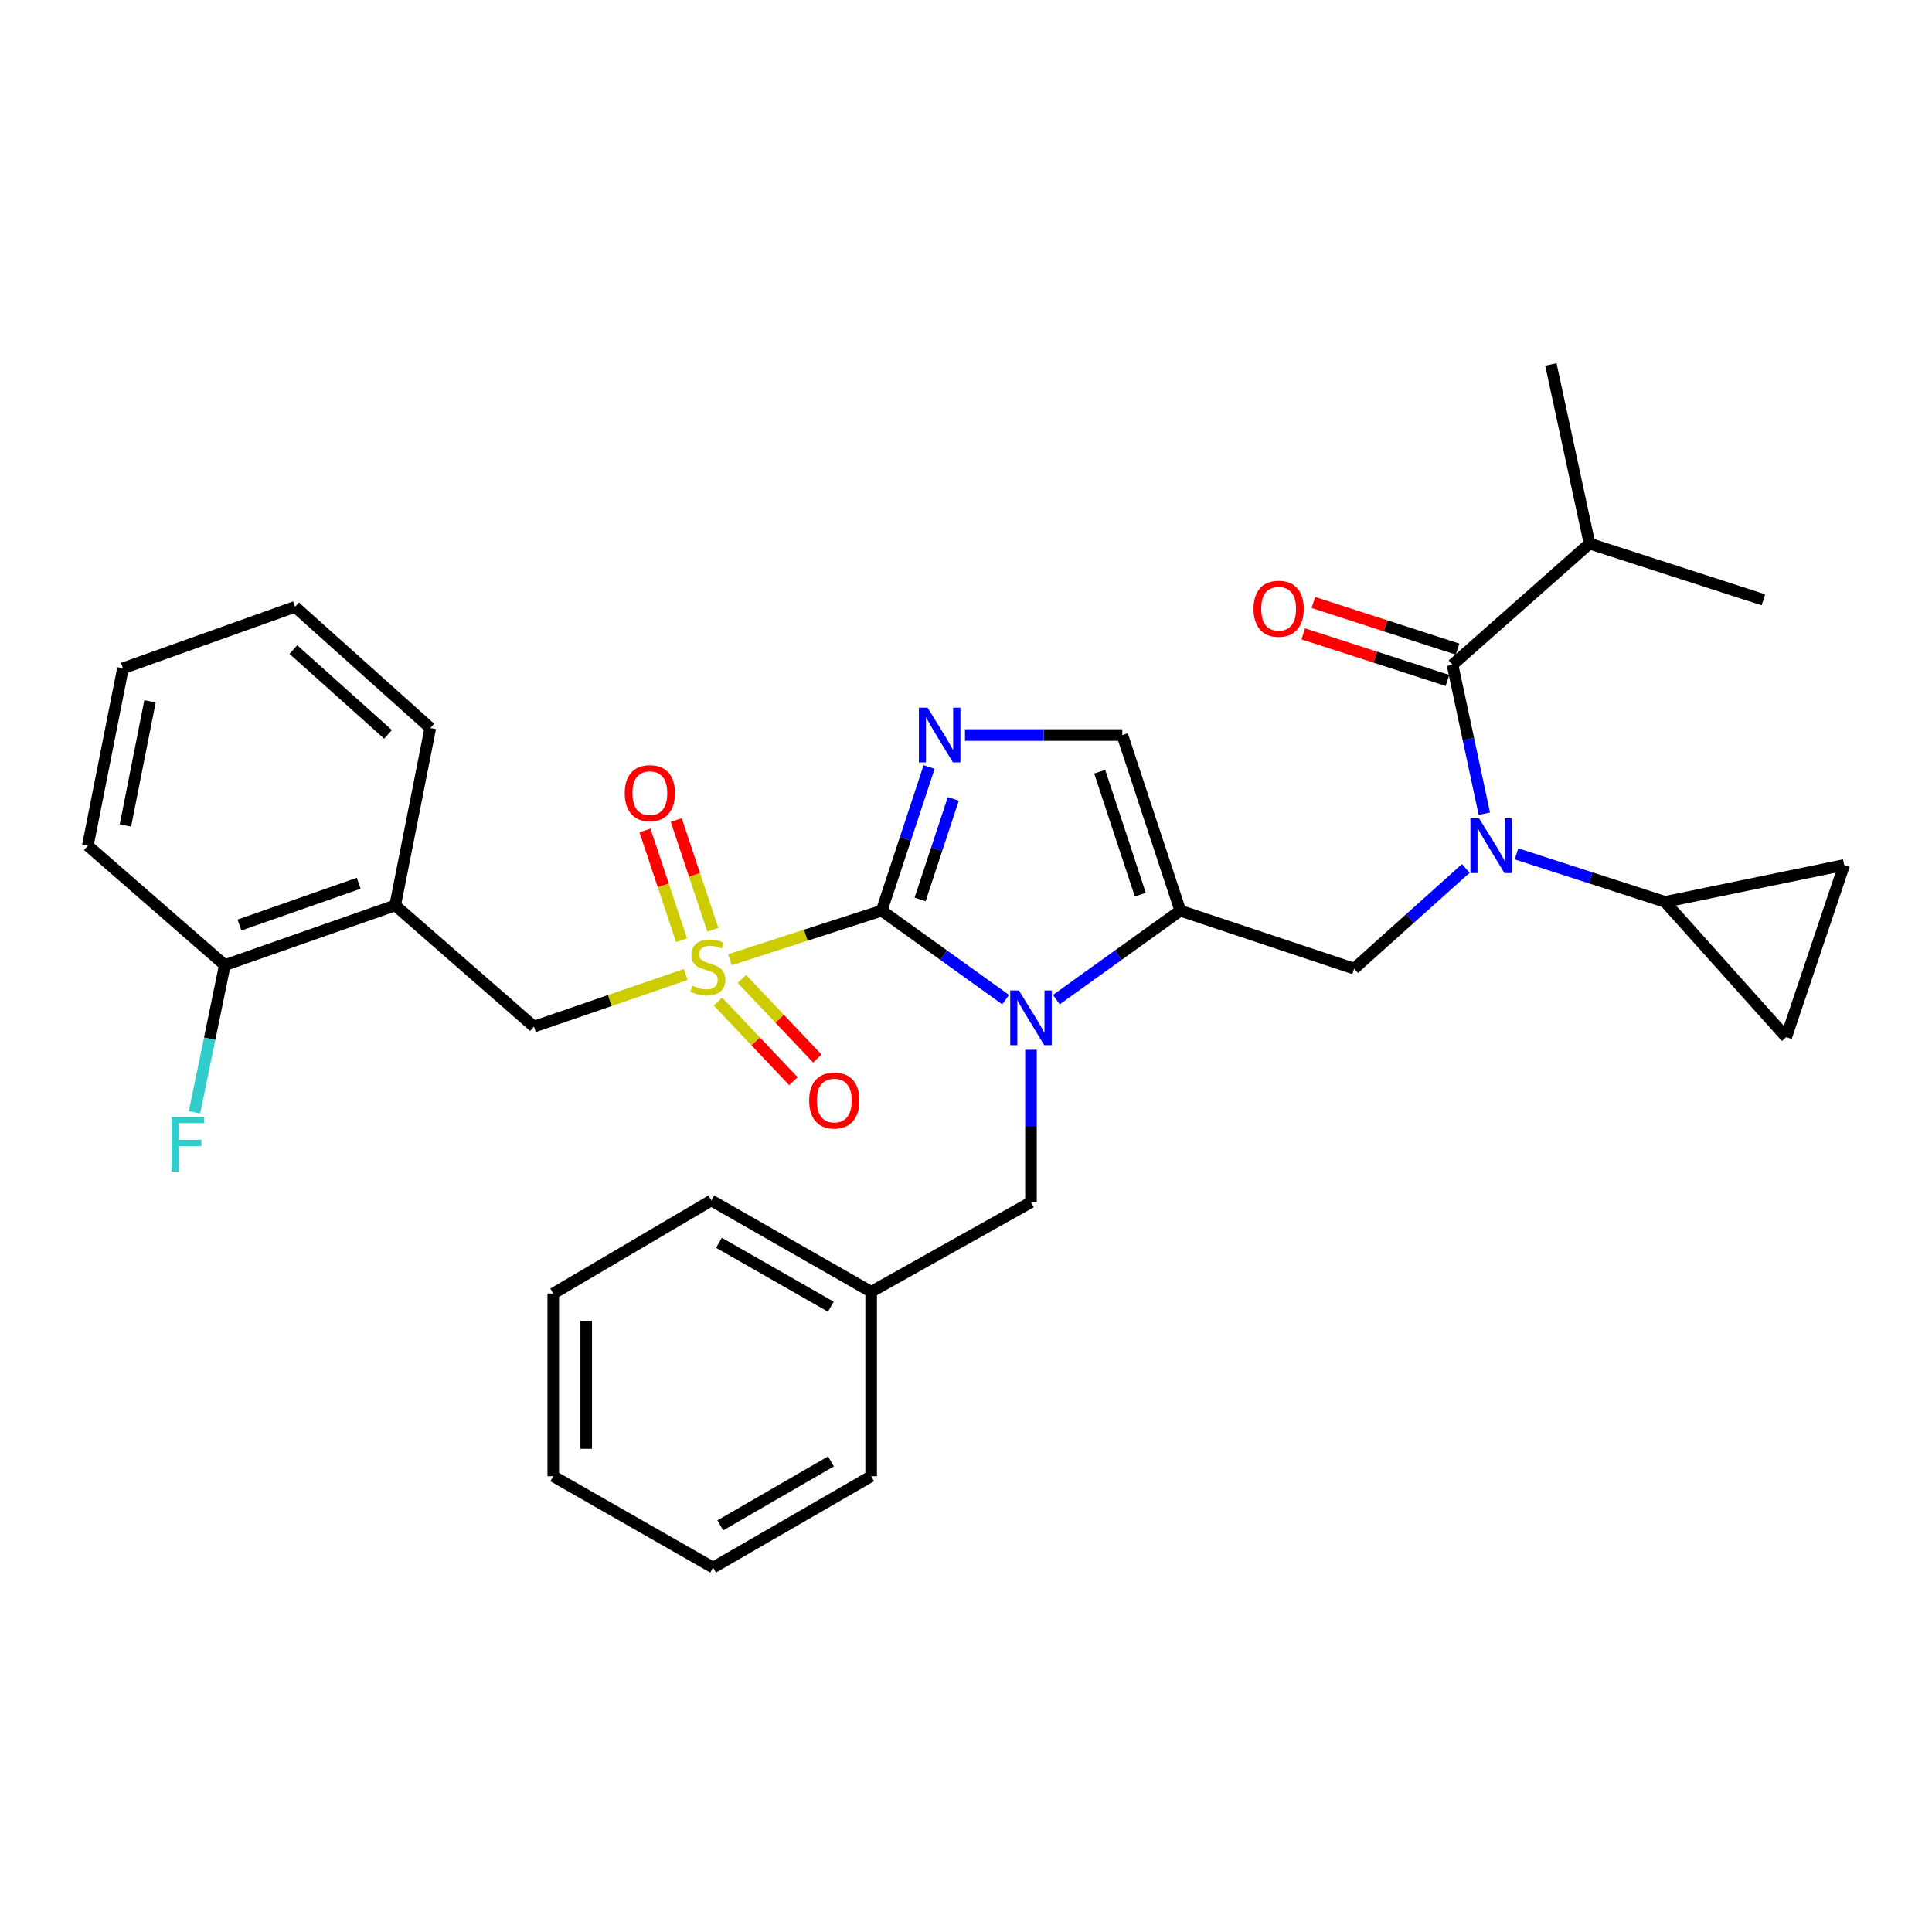 <?xml version='1.0' encoding='iso-8859-1'?>
<svg version='1.1' baseProfile='full'
              xmlns='http://www.w3.org/2000/svg'
                      xmlns:rdkit='http://www.rdkit.org/xml'
                      xmlns:xlink='http://www.w3.org/1999/xlink'
                  xml:space='preserve'
width='1000px' height='1000px' viewBox='0 0 1000 1000'>
<!-- END OF HEADER -->
<rect style='opacity:1.0;fill:#FFFFFF;stroke:none' width='1000' height='1000' x='0' y='0'> </rect>
<path class='bond-0' d='M 758.699,449.506 L 729.804,475.435' style='fill:none;fill-rule:evenodd;stroke:#0000FF;stroke-width:6px;stroke-linecap:butt;stroke-linejoin:miter;stroke-opacity:1' />
<path class='bond-0' d='M 729.804,475.435 L 700.909,501.365' style='fill:none;fill-rule:evenodd;stroke:#000000;stroke-width:6px;stroke-linecap:butt;stroke-linejoin:miter;stroke-opacity:1' />
<path class='bond-1' d='M 768.285,421.177 L 760.051,382.635' style='fill:none;fill-rule:evenodd;stroke:#0000FF;stroke-width:6px;stroke-linecap:butt;stroke-linejoin:miter;stroke-opacity:1' />
<path class='bond-1' d='M 760.051,382.635 L 751.817,344.094' style='fill:none;fill-rule:evenodd;stroke:#000000;stroke-width:6px;stroke-linecap:butt;stroke-linejoin:miter;stroke-opacity:1' />
<path class='bond-2' d='M 784.926,441.965 L 823.372,454.389' style='fill:none;fill-rule:evenodd;stroke:#0000FF;stroke-width:6px;stroke-linecap:butt;stroke-linejoin:miter;stroke-opacity:1' />
<path class='bond-2' d='M 823.372,454.389 L 861.819,466.814' style='fill:none;fill-rule:evenodd;stroke:#000000;stroke-width:6px;stroke-linecap:butt;stroke-linejoin:miter;stroke-opacity:1' />
<path class='bond-3' d='M 822.729,281.36 L 912.726,310.453' style='fill:none;fill-rule:evenodd;stroke:#000000;stroke-width:6px;stroke-linecap:butt;stroke-linejoin:miter;stroke-opacity:1' />
<path class='bond-4' d='M 822.729,281.36 L 802.724,188.634' style='fill:none;fill-rule:evenodd;stroke:#000000;stroke-width:6px;stroke-linecap:butt;stroke-linejoin:miter;stroke-opacity:1' />
<path class='bond-5' d='M 822.729,281.36 L 751.817,344.094' style='fill:none;fill-rule:evenodd;stroke:#000000;stroke-width:6px;stroke-linecap:butt;stroke-linejoin:miter;stroke-opacity:1' />
<path class='bond-6' d='M 754.44,335.979 L 717.124,323.916' style='fill:none;fill-rule:evenodd;stroke:#000000;stroke-width:6px;stroke-linecap:butt;stroke-linejoin:miter;stroke-opacity:1' />
<path class='bond-6' d='M 717.124,323.916 L 679.807,311.853' style='fill:none;fill-rule:evenodd;stroke:#FF0000;stroke-width:6px;stroke-linecap:butt;stroke-linejoin:miter;stroke-opacity:1' />
<path class='bond-6' d='M 749.193,352.209 L 711.877,340.146' style='fill:none;fill-rule:evenodd;stroke:#000000;stroke-width:6px;stroke-linecap:butt;stroke-linejoin:miter;stroke-opacity:1' />
<path class='bond-6' d='M 711.877,340.146 L 674.56,328.084' style='fill:none;fill-rule:evenodd;stroke:#FF0000;stroke-width:6px;stroke-linecap:butt;stroke-linejoin:miter;stroke-opacity:1' />
<path class='bond-7' d='M 861.819,466.814 L 954.545,447.728' style='fill:none;fill-rule:evenodd;stroke:#000000;stroke-width:6px;stroke-linecap:butt;stroke-linejoin:miter;stroke-opacity:1' />
<path class='bond-8' d='M 861.819,466.814 L 924.543,536.816' style='fill:none;fill-rule:evenodd;stroke:#000000;stroke-width:6px;stroke-linecap:butt;stroke-linejoin:miter;stroke-opacity:1' />
<path class='bond-9' d='M 954.545,447.728 L 924.543,536.816' style='fill:none;fill-rule:evenodd;stroke:#000000;stroke-width:6px;stroke-linecap:butt;stroke-linejoin:miter;stroke-opacity:1' />
<path class='bond-10' d='M 377.808,496.755 L 417.085,484.059' style='fill:none;fill-rule:evenodd;stroke:#CCCC00;stroke-width:6px;stroke-linecap:butt;stroke-linejoin:miter;stroke-opacity:1' />
<path class='bond-10' d='M 417.085,484.059 L 456.361,471.362' style='fill:none;fill-rule:evenodd;stroke:#000000;stroke-width:6px;stroke-linecap:butt;stroke-linejoin:miter;stroke-opacity:1' />
<path class='bond-11' d='M 354.905,504.391 L 315.635,517.879' style='fill:none;fill-rule:evenodd;stroke:#CCCC00;stroke-width:6px;stroke-linecap:butt;stroke-linejoin:miter;stroke-opacity:1' />
<path class='bond-11' d='M 315.635,517.879 L 276.366,531.367' style='fill:none;fill-rule:evenodd;stroke:#000000;stroke-width:6px;stroke-linecap:butt;stroke-linejoin:miter;stroke-opacity:1' />
<path class='bond-12' d='M 368.957,481.266 L 359.488,452.862' style='fill:none;fill-rule:evenodd;stroke:#CCCC00;stroke-width:6px;stroke-linecap:butt;stroke-linejoin:miter;stroke-opacity:1' />
<path class='bond-12' d='M 359.488,452.862 L 350.019,424.457' style='fill:none;fill-rule:evenodd;stroke:#FF0000;stroke-width:6px;stroke-linecap:butt;stroke-linejoin:miter;stroke-opacity:1' />
<path class='bond-12' d='M 352.775,486.66 L 343.306,458.256' style='fill:none;fill-rule:evenodd;stroke:#CCCC00;stroke-width:6px;stroke-linecap:butt;stroke-linejoin:miter;stroke-opacity:1' />
<path class='bond-12' d='M 343.306,458.256 L 333.837,429.852' style='fill:none;fill-rule:evenodd;stroke:#FF0000;stroke-width:6px;stroke-linecap:butt;stroke-linejoin:miter;stroke-opacity:1' />
<path class='bond-13' d='M 371.631,518.417 L 391.147,539.018' style='fill:none;fill-rule:evenodd;stroke:#CCCC00;stroke-width:6px;stroke-linecap:butt;stroke-linejoin:miter;stroke-opacity:1' />
<path class='bond-13' d='M 391.147,539.018 L 410.663,559.618' style='fill:none;fill-rule:evenodd;stroke:#FF0000;stroke-width:6px;stroke-linecap:butt;stroke-linejoin:miter;stroke-opacity:1' />
<path class='bond-13' d='M 384.015,506.686 L 403.53,527.287' style='fill:none;fill-rule:evenodd;stroke:#CCCC00;stroke-width:6px;stroke-linecap:butt;stroke-linejoin:miter;stroke-opacity:1' />
<path class='bond-13' d='M 403.53,527.287 L 423.046,547.887' style='fill:none;fill-rule:evenodd;stroke:#FF0000;stroke-width:6px;stroke-linecap:butt;stroke-linejoin:miter;stroke-opacity:1' />
<path class='bond-14' d='M 276.366,531.367 L 204.545,468.633' style='fill:none;fill-rule:evenodd;stroke:#000000;stroke-width:6px;stroke-linecap:butt;stroke-linejoin:miter;stroke-opacity:1' />
<path class='bond-15' d='M 204.545,468.633 L 116.367,499.545' style='fill:none;fill-rule:evenodd;stroke:#000000;stroke-width:6px;stroke-linecap:butt;stroke-linejoin:miter;stroke-opacity:1' />
<path class='bond-15' d='M 185.675,457.173 L 123.95,478.811' style='fill:none;fill-rule:evenodd;stroke:#000000;stroke-width:6px;stroke-linecap:butt;stroke-linejoin:miter;stroke-opacity:1' />
<path class='bond-16' d='M 204.545,468.633 L 222.73,376.816' style='fill:none;fill-rule:evenodd;stroke:#000000;stroke-width:6px;stroke-linecap:butt;stroke-linejoin:miter;stroke-opacity:1' />
<path class='bond-17' d='M 116.367,499.545 L 108.521,537.645' style='fill:none;fill-rule:evenodd;stroke:#000000;stroke-width:6px;stroke-linecap:butt;stroke-linejoin:miter;stroke-opacity:1' />
<path class='bond-17' d='M 108.521,537.645 L 100.675,575.745' style='fill:none;fill-rule:evenodd;stroke:#33CCCC;stroke-width:6px;stroke-linecap:butt;stroke-linejoin:miter;stroke-opacity:1' />
<path class='bond-18' d='M 116.367,499.545 L 45.455,437.731' style='fill:none;fill-rule:evenodd;stroke:#000000;stroke-width:6px;stroke-linecap:butt;stroke-linejoin:miter;stroke-opacity:1' />
<path class='bond-19' d='M 546.75,517.405 L 578.831,494.384' style='fill:none;fill-rule:evenodd;stroke:#0000FF;stroke-width:6px;stroke-linecap:butt;stroke-linejoin:miter;stroke-opacity:1' />
<path class='bond-19' d='M 578.831,494.384 L 610.912,471.362' style='fill:none;fill-rule:evenodd;stroke:#000000;stroke-width:6px;stroke-linecap:butt;stroke-linejoin:miter;stroke-opacity:1' />
<path class='bond-20' d='M 520.514,517.404 L 488.438,494.383' style='fill:none;fill-rule:evenodd;stroke:#0000FF;stroke-width:6px;stroke-linecap:butt;stroke-linejoin:miter;stroke-opacity:1' />
<path class='bond-20' d='M 488.438,494.383 L 456.361,471.362' style='fill:none;fill-rule:evenodd;stroke:#000000;stroke-width:6px;stroke-linecap:butt;stroke-linejoin:miter;stroke-opacity:1' />
<path class='bond-21' d='M 533.632,543.365 L 533.632,582.819' style='fill:none;fill-rule:evenodd;stroke:#0000FF;stroke-width:6px;stroke-linecap:butt;stroke-linejoin:miter;stroke-opacity:1' />
<path class='bond-21' d='M 533.632,582.819 L 533.632,622.274' style='fill:none;fill-rule:evenodd;stroke:#000000;stroke-width:6px;stroke-linecap:butt;stroke-linejoin:miter;stroke-opacity:1' />
<path class='bond-22' d='M 610.912,471.362 L 580.91,380.455' style='fill:none;fill-rule:evenodd;stroke:#000000;stroke-width:6px;stroke-linecap:butt;stroke-linejoin:miter;stroke-opacity:1' />
<path class='bond-22' d='M 590.213,463.072 L 569.212,399.437' style='fill:none;fill-rule:evenodd;stroke:#000000;stroke-width:6px;stroke-linecap:butt;stroke-linejoin:miter;stroke-opacity:1' />
<path class='bond-23' d='M 610.912,471.362 L 700.909,501.365' style='fill:none;fill-rule:evenodd;stroke:#000000;stroke-width:6px;stroke-linecap:butt;stroke-linejoin:miter;stroke-opacity:1' />
<path class='bond-24' d='M 580.91,380.455 L 540.188,380.455' style='fill:none;fill-rule:evenodd;stroke:#000000;stroke-width:6px;stroke-linecap:butt;stroke-linejoin:miter;stroke-opacity:1' />
<path class='bond-24' d='M 540.188,380.455 L 499.467,380.455' style='fill:none;fill-rule:evenodd;stroke:#0000FF;stroke-width:6px;stroke-linecap:butt;stroke-linejoin:miter;stroke-opacity:1' />
<path class='bond-25' d='M 480.9,397.008 L 468.631,434.185' style='fill:none;fill-rule:evenodd;stroke:#0000FF;stroke-width:6px;stroke-linecap:butt;stroke-linejoin:miter;stroke-opacity:1' />
<path class='bond-25' d='M 468.631,434.185 L 456.361,471.362' style='fill:none;fill-rule:evenodd;stroke:#000000;stroke-width:6px;stroke-linecap:butt;stroke-linejoin:miter;stroke-opacity:1' />
<path class='bond-25' d='M 493.418,413.507 L 484.829,439.531' style='fill:none;fill-rule:evenodd;stroke:#0000FF;stroke-width:6px;stroke-linecap:butt;stroke-linejoin:miter;stroke-opacity:1' />
<path class='bond-25' d='M 484.829,439.531 L 476.24,465.555' style='fill:none;fill-rule:evenodd;stroke:#000000;stroke-width:6px;stroke-linecap:butt;stroke-linejoin:miter;stroke-opacity:1' />
<path class='bond-26' d='M 450.912,668.633 L 533.632,622.274' style='fill:none;fill-rule:evenodd;stroke:#000000;stroke-width:6px;stroke-linecap:butt;stroke-linejoin:miter;stroke-opacity:1' />
<path class='bond-27' d='M 450.912,668.633 L 368.183,621.364' style='fill:none;fill-rule:evenodd;stroke:#000000;stroke-width:6px;stroke-linecap:butt;stroke-linejoin:miter;stroke-opacity:1' />
<path class='bond-27' d='M 430.041,676.353 L 372.13,643.265' style='fill:none;fill-rule:evenodd;stroke:#000000;stroke-width:6px;stroke-linecap:butt;stroke-linejoin:miter;stroke-opacity:1' />
<path class='bond-28' d='M 450.912,668.633 L 450.912,764.089' style='fill:none;fill-rule:evenodd;stroke:#000000;stroke-width:6px;stroke-linecap:butt;stroke-linejoin:miter;stroke-opacity:1' />
<path class='bond-29' d='M 368.183,621.364 L 286.364,669.542' style='fill:none;fill-rule:evenodd;stroke:#000000;stroke-width:6px;stroke-linecap:butt;stroke-linejoin:miter;stroke-opacity:1' />
<path class='bond-30' d='M 450.912,764.089 L 369.093,811.366' style='fill:none;fill-rule:evenodd;stroke:#000000;stroke-width:6px;stroke-linecap:butt;stroke-linejoin:miter;stroke-opacity:1' />
<path class='bond-30' d='M 430.105,756.411 L 372.832,789.506' style='fill:none;fill-rule:evenodd;stroke:#000000;stroke-width:6px;stroke-linecap:butt;stroke-linejoin:miter;stroke-opacity:1' />
<path class='bond-31' d='M 286.364,669.542 L 286.364,764.089' style='fill:none;fill-rule:evenodd;stroke:#000000;stroke-width:6px;stroke-linecap:butt;stroke-linejoin:miter;stroke-opacity:1' />
<path class='bond-31' d='M 303.421,683.724 L 303.421,749.907' style='fill:none;fill-rule:evenodd;stroke:#000000;stroke-width:6px;stroke-linecap:butt;stroke-linejoin:miter;stroke-opacity:1' />
<path class='bond-32' d='M 369.093,811.366 L 286.364,764.089' style='fill:none;fill-rule:evenodd;stroke:#000000;stroke-width:6px;stroke-linecap:butt;stroke-linejoin:miter;stroke-opacity:1' />
<path class='bond-33' d='M 222.73,376.816 L 152.728,314.092' style='fill:none;fill-rule:evenodd;stroke:#000000;stroke-width:6px;stroke-linecap:butt;stroke-linejoin:miter;stroke-opacity:1' />
<path class='bond-33' d='M 200.846,380.111 L 151.845,336.204' style='fill:none;fill-rule:evenodd;stroke:#000000;stroke-width:6px;stroke-linecap:butt;stroke-linejoin:miter;stroke-opacity:1' />
<path class='bond-34' d='M 45.455,437.731 L 63.64,345.914' style='fill:none;fill-rule:evenodd;stroke:#000000;stroke-width:6px;stroke-linecap:butt;stroke-linejoin:miter;stroke-opacity:1' />
<path class='bond-34' d='M 64.915,427.272 L 77.644,363' style='fill:none;fill-rule:evenodd;stroke:#000000;stroke-width:6px;stroke-linecap:butt;stroke-linejoin:miter;stroke-opacity:1' />
<path class='bond-35' d='M 152.728,314.092 L 63.64,345.914' style='fill:none;fill-rule:evenodd;stroke:#000000;stroke-width:6px;stroke-linecap:butt;stroke-linejoin:miter;stroke-opacity:1' />
<path  class='atom-0' d='M 765.561 423.571
L 774.841 438.571
Q 775.761 440.051, 777.241 442.731
Q 778.721 445.411, 778.801 445.571
L 778.801 423.571
L 782.561 423.571
L 782.561 451.891
L 778.681 451.891
L 768.721 435.491
Q 767.561 433.571, 766.321 431.371
Q 765.121 429.171, 764.761 428.491
L 764.761 451.891
L 761.081 451.891
L 761.081 423.571
L 765.561 423.571
' fill='#0000FF'/>
<path  class='atom-3' d='M 648.819 315.082
Q 648.819 308.282, 652.179 304.482
Q 655.539 300.682, 661.819 300.682
Q 668.099 300.682, 671.459 304.482
Q 674.819 308.282, 674.819 315.082
Q 674.819 321.962, 671.419 325.882
Q 668.019 329.762, 661.819 329.762
Q 655.579 329.762, 652.179 325.882
Q 648.819 322.002, 648.819 315.082
M 661.819 326.562
Q 666.139 326.562, 668.459 323.682
Q 670.819 320.762, 670.819 315.082
Q 670.819 309.522, 668.459 306.722
Q 666.139 303.882, 661.819 303.882
Q 657.499 303.882, 655.139 306.682
Q 652.819 309.482, 652.819 315.082
Q 652.819 320.802, 655.139 323.682
Q 657.499 326.562, 661.819 326.562
' fill='#FF0000'/>
<path  class='atom-8' d='M 358.364 510.175
Q 358.684 510.295, 360.004 510.855
Q 361.324 511.415, 362.764 511.775
Q 364.244 512.095, 365.684 512.095
Q 368.364 512.095, 369.924 510.815
Q 371.484 509.495, 371.484 507.215
Q 371.484 505.655, 370.684 504.695
Q 369.924 503.735, 368.724 503.215
Q 367.524 502.695, 365.524 502.095
Q 363.004 501.335, 361.484 500.615
Q 360.004 499.895, 358.924 498.375
Q 357.884 496.855, 357.884 494.295
Q 357.884 490.735, 360.284 488.535
Q 362.724 486.335, 367.524 486.335
Q 370.804 486.335, 374.524 487.895
L 373.604 490.975
Q 370.204 489.575, 367.644 489.575
Q 364.884 489.575, 363.364 490.735
Q 361.844 491.855, 361.884 493.815
Q 361.884 495.335, 362.644 496.255
Q 363.444 497.175, 364.564 497.695
Q 365.724 498.215, 367.644 498.815
Q 370.204 499.615, 371.724 500.415
Q 373.244 501.215, 374.324 502.855
Q 375.444 504.455, 375.444 507.215
Q 375.444 511.135, 372.804 513.255
Q 370.204 515.335, 365.844 515.335
Q 363.324 515.335, 361.404 514.775
Q 359.524 514.255, 357.284 513.335
L 358.364 510.175
' fill='#CCCC00'/>
<path  class='atom-10' d='M 323.361 410.537
Q 323.361 403.737, 326.721 399.937
Q 330.081 396.137, 336.361 396.137
Q 342.641 396.137, 346.001 399.937
Q 349.361 403.737, 349.361 410.537
Q 349.361 417.417, 345.961 421.337
Q 342.561 425.217, 336.361 425.217
Q 330.121 425.217, 326.721 421.337
Q 323.361 417.457, 323.361 410.537
M 336.361 422.017
Q 340.681 422.017, 343.001 419.137
Q 345.361 416.217, 345.361 410.537
Q 345.361 404.977, 343.001 402.177
Q 340.681 399.337, 336.361 399.337
Q 332.041 399.337, 329.681 402.137
Q 327.361 404.937, 327.361 410.537
Q 327.361 416.257, 329.681 419.137
Q 332.041 422.017, 336.361 422.017
' fill='#FF0000'/>
<path  class='atom-11' d='M 418.817 569.627
Q 418.817 562.827, 422.177 559.027
Q 425.537 555.227, 431.817 555.227
Q 438.097 555.227, 441.457 559.027
Q 444.817 562.827, 444.817 569.627
Q 444.817 576.507, 441.417 580.427
Q 438.017 584.307, 431.817 584.307
Q 425.577 584.307, 422.177 580.427
Q 418.817 576.547, 418.817 569.627
M 431.817 581.107
Q 436.137 581.107, 438.457 578.227
Q 440.817 575.307, 440.817 569.627
Q 440.817 564.067, 438.457 561.267
Q 436.137 558.427, 431.817 558.427
Q 427.497 558.427, 425.137 561.227
Q 422.817 564.027, 422.817 569.627
Q 422.817 575.347, 425.137 578.227
Q 427.497 581.107, 431.817 581.107
' fill='#FF0000'/>
<path  class='atom-14' d='M 527.372 512.658
L 536.652 527.658
Q 537.572 529.138, 539.052 531.818
Q 540.532 534.498, 540.612 534.658
L 540.612 512.658
L 544.372 512.658
L 544.372 540.978
L 540.492 540.978
L 530.532 524.578
Q 529.372 522.658, 528.132 520.458
Q 526.932 518.258, 526.572 517.578
L 526.572 540.978
L 522.892 540.978
L 522.892 512.658
L 527.372 512.658
' fill='#0000FF'/>
<path  class='atom-17' d='M 480.103 366.295
L 489.383 381.295
Q 490.303 382.775, 491.783 385.455
Q 493.263 388.135, 493.343 388.295
L 493.343 366.295
L 497.103 366.295
L 497.103 394.615
L 493.223 394.615
L 483.263 378.215
Q 482.103 376.295, 480.863 374.095
Q 479.663 371.895, 479.303 371.215
L 479.303 394.615
L 475.623 394.615
L 475.623 366.295
L 480.103 366.295
' fill='#0000FF'/>
<path  class='atom-27' d='M 88.852 578.112
L 105.692 578.112
L 105.692 581.352
L 92.652 581.352
L 92.652 589.952
L 104.252 589.952
L 104.252 593.232
L 92.652 593.232
L 92.652 606.432
L 88.852 606.432
L 88.852 578.112
' fill='#33CCCC'/>
</svg>
